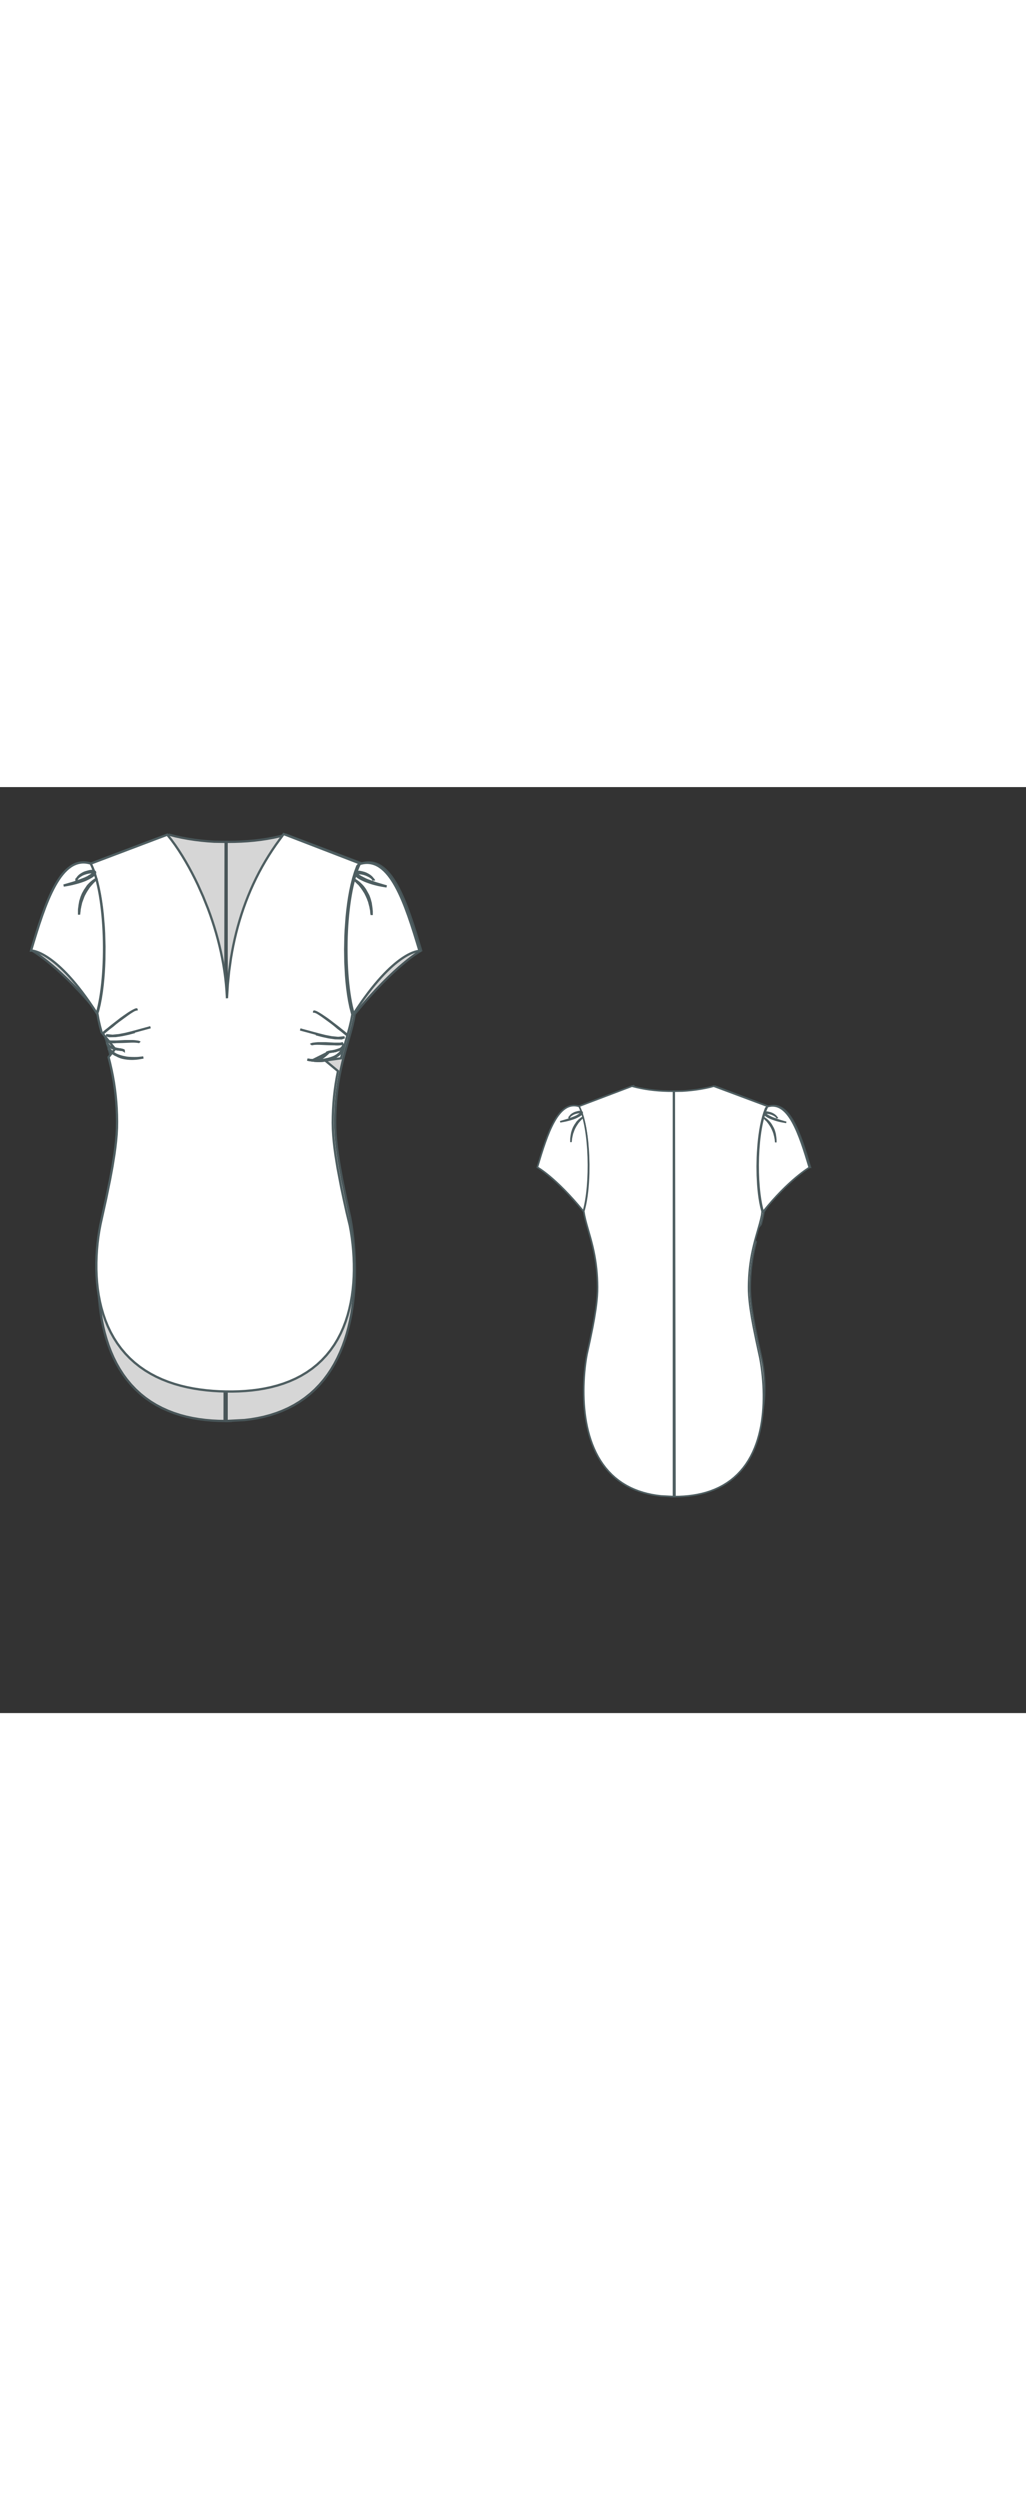 
<svg id="both" data-fill-color="#ffffff" viewBox="14.721 22.221 157.807 142.363" preserveAspectRatio="xMidYMid meet" xmlns="http://www.w3.org/2000/svg" xmlns:xlink="http://www.w3.org/1999/xlink" style="height: 384.38px;"><rect x="14.721" y="22.221" width="157.807" height="142.363" fill="#333333" stroke="none"/><!----><g class="front-view"><g opacity=".8" transform="matrix(-1,0,0,1,99,0)" class="back"><path fill="#ffffff" d="M30.038 55.65 M29.797 56.66 L29.69 56.97 L29.862 57.956 L30.083 58.924 L30.341 59.898 L31.162 62.778 L31.421 63.745 L31.663 64.715 L31.882 65.688 L32.078 66.664 L32.252 67.668 L32.394 68.647 L32.511 69.628 L32.604 70.635 L32.671 71.639 L32.712 72.618 L32.73 73.644 L32.716 74.636 L32.661 75.635 L32.575 76.627 L32.465 77.609 L32.329 78.624 L32.014 80.599 L31.654 82.553 L31.054 85.486 L30.409 88.427 L30.231 89.422 L30.089 90.411 L29.971 91.393 L29.873 92.387 L29.796 93.385 L29.738 94.396 L29.703 95.389 L29.689 96.412 L29.696 97.346 L29.727 98.375 L29.779 99.348 L29.86 100.366 L29.963 101.343 L30.104 102.386 L30.262 103.344 L30.456 104.325 L30.69 105.33 L30.941 106.257 L31.254 107.26 L31.568 108.139 L31.955 109.091 L32.383 110.016 L32.855 110.914 L33.346 111.741 L33.881 112.542 L34.492 113.353 L35.155 114.128 L35.872 114.866 L36.575 115.504 L37.398 116.159 L38.202 116.717 L39.051 117.232 L39.945 117.701 L40.878 118.12 L41.767 118.46 L42.759 118.78 L43.698 119.03 L44.656 119.236 L45.629 119.402 L46.664 119.532 L49.43 119.677 L49.43 117.15 L49.43 110.46 L49.43 103.78 L49.43 97.1 L49.43 90.42 L49.43 83.73 L49.43 77.05 L49.43 70.37 L49.43 60.35 L49.43 50.32 L49.43 43.64 L49.43 36.96 L49.43 30.647 L49.43 30.647 L49.187 30.643 L48.192 30.633 L47.183 30.597 L46.195 30.536 L45.194 30.447 L44.194 30.329 L43.211 30.183 L42.229 30.003 L41.244 29.784 L40.28 29.54 L40.28 29.54 L40.28 29.54 L28.65 33.95 L28.68 33.98 L28.68 33.98 L29.075 34.89 L29.402 35.842 L29.675 36.81 L29.903 37.782 L30.094 38.751 L30.262 39.766 L30.396 40.73 L30.512 41.741 L30.676 43.713 L30.73 44.717 L30.785 46.733 L30.768 48.703 L30.731 49.73 L30.675 50.739 L30.601 51.697 L30.501 52.705 L30.374 53.714 L30.224 54.676 L30.038 55.65 L29.797 56.66 Z" data-source-ids=",,neckline-back-shoulder-right,neckline-back-neck-right,neckline-back-neck-left,neckline-back-shoulder-left," style="stroke-width: 0.35px; stroke: rgb(78, 94, 97);"></path><path fill="#ffffff" d="M49.43 117.15 M49.43 119.677 L49.43 119.677 L48.621 119.664 L49.645 119.68 L50.67 119.662 L51.675 119.61 L52.668 119.523 L53.652 119.397 L54.626 119.232 L55.586 119.025 L56.529 118.775 L57.527 118.453 L58.422 118.11 L59.359 117.686 L60.257 117.212 L61.109 116.691 L61.912 116.125 L62.665 115.519 L63.43 114.814 L64.138 114.067 L64.761 113.319 L65.333 112.54 L65.881 111.693 L66.379 110.816 L66.83 109.911 L67.236 108.98 L67.599 108.021 L67.89 107.137 L68.177 106.128 L68.403 105.197 L68.61 104.188 L68.776 103.204 L68.907 102.242 L69.018 101.197 L69.094 100.216 L69.145 99.195 L69.169 98.219 L69.171 97.269 L69.15 96.247 L69.105 95.219 L69.039 94.22 L68.955 93.248 L68.85 92.266 L68.724 91.289 L68.568 90.251 L68.395 89.267 L67.552 85.358 L66.955 82.423 L66.597 80.467 L66.285 78.49 L66.153 77.493 L66.043 76.492 L65.96 75.501 L65.91 74.503 L65.901 73.512 L65.922 72.505 L65.966 71.503 L66.037 70.498 L66.131 69.516 L66.254 68.509 L66.401 67.53 L66.573 66.553 L66.772 65.577 L67 64.579 L67.238 63.632 L67.505 62.645 L68.319 59.787 L68.573 58.819 L68.794 57.827 L68.88 57.07 L68.88 57.07 L68.627 56.091 L68.427 55.117 L68.267 54.155 L68.132 53.146 L68.024 52.136 L67.943 51.155 L67.84 49.163 L67.811 47.161 L67.852 45.155 L67.898 44.153 L68.043 42.183 L68.147 41.174 L68.274 40.161 L68.418 39.196 L68.59 38.227 L68.803 37.212 L69.046 36.243 L69.33 35.302 L69.673 34.377 L70.05 33.95 L58.25 29.54 L58.25 29.54 L58.25 29.54 L57.284 29.792 L56.306 30.003 L55.322 30.183 L54.334 30.333 L53.341 30.454 L52.346 30.549 L51.348 30.618 L49.43 30.647 L49.43 30.647 L49.43 36.96 L49.43 43.64 L49.43 50.32 L49.43 60.35 L49.43 70.37 L49.43 77.05 L49.43 83.73 L49.43 90.42 L49.43 97.1 L49.43 103.78 L49.43 110.46 L49.43 117.15 L49.43 119.677 Z" data-source-ids=",,neckline-back-shoulder-right,neckline-back-neck-right,neckline-back-neck-left,neckline-back-shoulder-left," style="stroke-width: 0.35px; stroke: rgb(78, 94, 97);"></path><path fill="none" d="M49.733 119.679 L49.578 30.65 " style="stroke-width: 0.35px; stroke: rgb(78, 94, 97);"></path><path fill="#ffffff" d="M29.62 57C31.32 51.12 31.09 38.9 28.68 33.98 24.07 32.55 21.7 39.96 19.5 47.35 19.5 47.35 23.47 49.49 29.62 57Z" id="Bodice_2_" style="stroke-width: 0.35px; stroke: rgb(78, 94, 97);"></path><path fill="#ffffff" d="M79.24 47.41C77.03 40.03 74.66 32.61 70.05 34.05 67.64 38.96 67.41 51.19 69.11 57.07 74.69 50.09 79.24 47.41 79.24 47.41Z" id="Bodice_1_" style="stroke-width: 0.35px; stroke: rgb(78, 94, 97);"></path><path fill="#ffffff" d="M26.48 36.52C26.48 36.52 26.48 36.49 26.51 36.42 26.55 36.36 26.58 36.29 26.65 36.19 26.78 35.99 27.01 35.75 27.38 35.55 27.55 35.45 27.75 35.35 27.98 35.29 28.22 35.22 28.45 35.15 28.72 35.12 28.85 35.12 28.98 35.09 29.15 35.15 29.22 35.19 29.35 35.22 29.35 35.35 29.35 35.49 29.32 35.55 29.25 35.62 29.05 35.85 28.82 35.99 28.58 36.12 28.35 36.26 28.12 36.36 27.85 36.49 27.61 36.59 27.35 36.69 27.11 36.76 26.65 36.92 26.18 37.02 25.81 37.12 25.04 37.29 24.51 37.36 24.51 37.36 24.51 37.36 25.01 37.22 25.78 36.99 26.14 36.89 26.58 36.72 27.05 36.56 27.28 36.46 27.51 36.39 27.75 36.29 27.98 36.19 28.22 36.09 28.45 35.92 28.68 35.79 28.92 35.65 29.05 35.49 29.08 35.45 29.08 35.42 29.08 35.39 29.08 35.39 29.08 35.35 29.02 35.35 28.92 35.32 28.82 35.32 28.68 35.32 28.22 35.35 27.78 35.49 27.41 35.65 27.08 35.82 26.81 36.02 26.65 36.19 26.58 36.29 26.51 36.36 26.48 36.39 26.51 36.49 26.48 36.52 26.48 36.52Z" style="stroke-width: 0.35px; stroke: rgb(78, 94, 97);"></path><path fill="#ffffff" d="M72.25 36.59C72.25 36.59 72.25 36.56 72.22 36.52 72.19 36.46 72.12 36.39 72.05 36.32 71.92 36.16 71.65 35.95 71.28 35.79 70.95 35.62 70.48 35.49 70.01 35.45 69.91 35.45 69.78 35.45 69.68 35.49 69.61 35.49 69.61 35.52 69.61 35.52 69.61 35.52 69.61 35.55 69.65 35.62 69.78 35.79 70.01 35.92 70.25 36.06 70.48 36.19 70.72 36.29 70.95 36.42 71.18 36.52 71.42 36.62 71.65 36.69 72.12 36.86 72.55 37.02 72.92 37.12 73.69 37.36 74.19 37.49 74.19 37.49 74.19 37.49 73.66 37.42 72.89 37.26 72.49 37.16 72.05 37.06 71.58 36.89 71.35 36.82 71.12 36.72 70.85 36.62 70.62 36.52 70.35 36.39 70.11 36.26 69.88 36.12 69.65 35.99 69.45 35.75 69.41 35.69 69.35 35.62 69.35 35.49 69.38 35.35 69.48 35.29 69.55 35.29 69.71 35.25 69.85 35.25 69.98 35.25 70.25 35.29 70.48 35.35 70.72 35.42 70.95 35.49 71.15 35.59 71.32 35.69 71.68 35.89 71.92 36.12 72.05 36.32 72.12 36.42 72.15 36.49 72.19 36.56 72.25 36.56 72.25 36.59 72.25 36.59Z" style="stroke-width: 0.35px; stroke: rgb(78, 94, 97);"></path><path fill="#ffffff" d="M26.88 41.84C26.88 41.84 26.88 41.73 26.88 41.57 26.88 41.47 26.88 41.37 26.88 41.23 26.88 41.1 26.88 40.97 26.91 40.8 26.95 40.63 26.95 40.47 26.98 40.3 27.01 40.13 27.05 39.93 27.08 39.76 27.15 39.56 27.18 39.4 27.25 39.2 27.31 39 27.41 38.83 27.48 38.63 27.58 38.46 27.68 38.26 27.78 38.09 27.88 37.93 28.02 37.76 28.12 37.59 28.22 37.42 28.35 37.29 28.48 37.16 28.62 37.02 28.72 36.92 28.85 36.82 29.08 36.62 29.29 36.49 29.45 36.39 29.62 36.29 29.69 36.26 29.69 36.26 29.69 36.26 29.35 36.49 28.95 36.92 28.85 37.02 28.75 37.16 28.62 37.29 28.52 37.42 28.38 37.56 28.28 37.73 28.18 37.89 28.08 38.03 27.98 38.19 27.88 38.36 27.78 38.53 27.68 38.73 27.58 38.9 27.51 39.1 27.45 39.26 27.38 39.46 27.31 39.63 27.25 39.8 27.18 39.96 27.15 40.16 27.11 40.33 27.05 40.5 27.05 40.67 27.01 40.8 26.98 40.93 26.95 41.07 26.95 41.2 26.95 41.33 26.91 41.43 26.91 41.53 26.88 41.73 26.88 41.84 26.88 41.84Z" style="stroke-width: 0.35px; stroke: rgb(78, 94, 97);"></path><path fill="#ffffff" d="M71.89 41.9C71.89 41.9 71.89 41.8 71.85 41.63 71.85 41.53 71.82 41.43 71.82 41.3 71.82 41.17 71.78 41.03 71.75 40.9 71.72 40.77 71.72 40.6 71.65 40.43 71.62 40.26 71.55 40.1 71.52 39.9 71.45 39.73 71.38 39.53 71.32 39.36 71.25 39.2 71.15 39 71.08 38.83 70.98 38.66 70.92 38.46 70.78 38.29 70.68 38.13 70.58 37.96 70.48 37.83 70.38 37.66 70.25 37.53 70.15 37.39 70.05 37.26 69.95 37.12 69.81 37.02 69.41 36.59 69.08 36.36 69.08 36.36 69.08 36.36 69.18 36.39 69.31 36.49 69.45 36.59 69.68 36.72 69.91 36.92 70.05 37.02 70.15 37.16 70.28 37.26 70.38 37.39 70.55 37.53 70.65 37.69 70.78 37.86 70.88 37.99 70.98 38.19 71.08 38.36 71.18 38.56 71.28 38.73 71.38 38.9 71.45 39.1 71.52 39.3 71.58 39.5 71.65 39.7 71.68 39.86 71.75 40.06 71.75 40.23 71.78 40.4 71.82 40.57 71.82 40.73 71.85 40.9 71.85 41.07 71.89 41.2 71.89 41.33 71.89 41.47 71.89 41.57 71.89 41.67 71.89 41.8 71.89 41.9 71.89 41.9Z" style="stroke-width: 0.35px; stroke: rgb(78, 94, 97);"></path></g><g class="front"><path fill="#ffffff" d="M30.038 55.65 M29.797 56.66 M29.797 56.66 L29.69 56.97 L29.862 57.956 L30.083 58.924 L30.341 59.898 L32.43 62.48 L32.43 62.48 C32.86 62.58,33.19 62.58,33.43 62.62 C33.66 62.65,33.76 62.72,33.76 62.72 C33.76 62.68,33.29 62.55,33.13 62.55 C32.86 62.52,32.53 62.45,32.46 62.42 C32.46 62.42,32.36 62.38,32.23 62.35 C32.09 62.32,31.92 62.25,31.76 62.18 C31.59 62.12,31.46 61.98,31.36 61.85 C31.32 61.82,31.32 61.78,31.29 61.75 C31.29 61.72,31.26 61.68,31.26 61.65 C31.22 61.58,31.22 61.58,31.22 61.58 L31.19 61.61 C31.19 61.61,31.19 61.65,31.22 61.68 C31.22 61.72,31.26 61.75,31.26 61.78 C31.29 61.82,31.29 61.85,31.32 61.88 C31.42 62.02,31.59 62.15,31.76 62.22 C31.92 62.32,32.09 62.35,32.23 62.38 C32.33 62.48,32.43 62.48,32.43 62.48 L32.43 62.48 L31.421 63.745 L31.663 64.715 L31.882 65.688 L32.078 66.664 L32.252 67.668 L32.394 68.647 L32.511 69.628 L32.604 70.635 L32.671 71.639 L32.712 72.618 L32.73 73.644 L32.716 74.635 L32.661 75.634 L32.575 76.625 L32.462 77.625 L32.328 78.621 L32.013 80.596 L31.652 82.55 L31.051 85.484 L30.182 89.421 L29.996 90.407 L29.844 91.394 L29.727 92.353 L29.634 93.354 L29.573 94.339 L29.542 95.345 L29.543 96.373 L29.58 97.391 L29.647 98.334 L29.755 99.342 L29.896 100.299 L30.099 101.353 L30.318 102.27 L30.602 103.248 L30.928 104.19 L31.298 105.099 L31.738 106.023 L32.231 106.913 L32.747 107.723 L33.348 108.544 L34.007 109.327 L34.686 110.032 L35.42 110.699 L36.208 111.326 L37.05 111.909 L37.892 112.418 L38.777 112.884 L39.647 113.281 L40.601 113.658 L41.58 113.987 L42.524 114.256 L43.482 114.485 L44.449 114.677 L45.425 114.832 L46.476 114.962 L47.452 115.05 L48.415 115.109 L49.45 115.142 L50.448 115.148 L51.433 115.124 L52.412 115.07 L53.473 114.975 L54.46 114.849 L55.441 114.683 L56.413 114.476 L57.37 114.226 L58.306 113.93 L59.266 113.569 L60.19 113.159 L61.024 112.726 L61.906 112.195 L62.734 111.617 L63.505 110.994 L64.219 110.331 L64.945 109.551 L65.543 108.81 L66.145 107.951 L66.636 107.142 L67.123 106.21 L67.514 105.336 L67.879 104.383 L68.183 103.444 L68.445 102.472 L68.658 101.51 L68.834 100.509 L68.963 99.556 L69.064 98.509 L69.124 97.532 L69.151 96.56 L69.147 95.537 L69.113 94.535 L69.048 93.509 L68.956 92.52 L68.836 91.527 L68.684 90.519 L68.517 89.612 L68.042 87.639 L67.608 85.675 L67.195 83.717 L66.635 80.768 L66.318 78.796 L66.183 77.802 L66.07 76.82 L65.979 75.805 L65.921 74.826 L65.899 73.814 L65.913 72.811 L65.949 71.832 L66.011 70.831 L66.098 69.826 L66.213 68.819 L66.352 67.839 L66.516 66.862 L66.706 65.885 L64.73 64.25 L64.73 64.25 C63.9 64.39,63.2 64.32,62.73 64.25 C62.26 64.19,62 64.12,62 64.12 C62 64.12,62.26 64.15,62.56 64.19 C62.86 64.22,63.2 64.22,63.37 64.22 C63.93 64.22,64.57 64.19,64.73 64.12 C64.73 64.12,65.44 64.02,66.1 63.72 C66.27 63.65,66.41 63.55,66.57 63.45 C66.71 63.35,66.84 63.22,66.94 63.15 C67.04 63.05,67.11 62.95,67.17 62.88 C67.24 62.82,67.27 62.78,67.27 62.78 L67.31 62.85 C67.31 62.85,67.27 62.88,67.21 62.95 C67.14 63.02,67.07 63.12,66.97 63.22 C66.87 63.32,66.74 63.45,66.61 63.52 C66.47 63.62,66.31 63.72,66.14 63.79 C65.44 64.19,64.73 64.25,64.73 64.25 L64.73 64.25 L67.164 63.917 L67.416 62.969 L68.242 60.064 L68.5 59.109 L68.73 58.141 L68.915 57.14 L68.88 57.07 L68.88 57.07 L68.627 56.091 L68.427 55.117 L68.267 54.155 L68.132 53.146 L68.024 52.136 L67.943 51.155 L67.84 49.163 L67.811 47.161 L67.852 45.155 L67.898 44.153 L68.043 42.183 L68.147 41.174 L68.274 40.161 L68.418 39.196 L68.59 38.227 L68.803 37.212 L69.046 36.243 L69.33 35.302 L69.673 34.377 L70.05 33.95 L58.35 29.44 L58.35 29.44 L58.35 29.44 L57.169 31.07 L56.6 31.906 L56.063 32.738 L55.552 33.574 L55.055 34.435 L54.561 35.346 L54.123 36.205 L53.677 37.137 L53.286 38.008 L52.891 38.949 L52.525 39.885 L52.176 40.847 L51.865 41.771 L51.569 42.724 L51.287 43.71 L51.039 44.657 L50.814 45.602 L50.595 46.616 L50.413 47.56 L50.239 48.57 L49.964 50.53 L49.762 52.539 L49.638 54.518 L49.622 54.519 L49.562 53.489 L49.48 52.518 L49.371 51.521 L49.236 50.522 L49.077 49.523 L48.904 48.578 L48.698 47.584 L48.469 46.59 L48.226 45.631 L47.962 44.676 L47.665 43.685 L47.372 42.773 L47.045 41.824 L46.697 40.877 L45.952 39.022 L45.136 37.202 L44.693 36.29 L44.241 35.407 L43.776 34.544 L43.281 33.673 L42.758 32.8 L42.205 31.933 L41.65 31.116 L41.079 30.334 L40.44 29.54 L40.44 29.54 L40.44 29.54 L28.78 33.95 L28.68 33.98 L28.68 33.98 L29.075 34.89 L29.402 35.842 L29.675 36.81 L29.903 37.782 L30.094 38.751 L30.262 39.766 L30.396 40.73 L30.512 41.741 L30.676 43.713 L30.73 44.717 L30.785 46.733 L30.768 48.703 L30.731 49.73 L30.675 50.739 L30.601 51.697 L30.501 52.705 L30.374 53.714 L30.224 54.676 L30.038 55.65 L29.797 56.66 Z" data-source-ids=",,neckline-shoulder-right,neckline-neck-right,neckline-neck-left,neckline-shoulder-left," style="stroke-width: 0.35px; stroke: rgb(78, 94, 97);"></path><path fill="#ffffff" d="M66.14 63.79 M64.73 64.25 M64.73 64.25 L64.73 64.25 C63.9 64.39,63.2 64.32,62.73 64.25 L65.34 62.95 C65.1 62.98,65 63.05,65 63.05 C65 63.02,65.47 62.88,65.64 62.88 C65.9 62.85,66.24 62.78,66.31 62.75 C66.31 62.75,66.41 62.72,66.54 62.68 C66.67 62.65,66.84 62.58,67.01 62.52 C67.17 62.45,67.31 62.32,67.41 62.18 C67.44 62.15,67.44 62.12,67.47 62.08 C67.47 62.05,67.51 62.02,67.51 61.98 C67.54 61.92,67.54 61.92,67.54 61.92 L67.57 61.95 C67.57 61.95,67.57 61.98,67.54 62.02 C67.54 62.05,67.51 62.08,67.51 62.12 C67.47 62.15,67.47 62.18,67.44 62.22 C67.34 62.35,67.17 62.48,67.01 62.55 C66.84 62.65,66.67 62.68,66.54 62.72 C66.44 62.82,65.57 62.92,65.34 62.95 C63.9 64.39,63.2 64.32,62.73 64.25 C62.26 64.19,62 64.12,62 64.12 C62 64.12,62.26 64.15,62.56 64.19 C62.86 64.22,63.2 64.22,63.37 64.22 C63.93 64.22,64.57 64.19,64.73 64.12 C64.73 64.12,65.44 64.02,66.1 63.72 C66.27 63.65,66.41 63.55,66.57 63.45 C66.71 63.35,66.84 63.22,66.94 63.15 C67.04 63.05,67.11 62.95,67.17 62.88 C67.24 62.82,67.27 62.78,67.27 62.78 L67.31 62.85 C67.31 62.85,67.27 62.88,67.21 62.95 C67.14 63.02,67.07 63.12,66.97 63.22 C66.87 63.32,66.74 63.45,66.61 63.52 C66.47 63.62,66.31 63.72,66.14 63.79 C65.44 64.19,64.73 64.25,64.73 64.25 Z" data-source-ids=",,neckline-shoulder-right,neckline-neck-right,neckline-neck-left,neckline-shoulder-left," style="stroke-width: 0.35px; stroke: rgb(78, 94, 97);"></path><path fill="none" d="M32.23 62.38 M32.43 62.48 M32.43 62.48 C32.86 62.58,33.19 62.58,33.43 62.62 C33.66 62.65,33.76 62.72,33.76 62.72 C33.76 62.68,33.29 62.55,33.13 62.55 C32.86 62.52,32.53 62.45,32.46 62.42 C32.46 62.42,32.36 62.38,32.23 62.35 C32.09 62.32,31.92 62.25,31.76 62.18 C31.59 62.12,31.46 61.98,31.36 61.85 C31.32 61.82,31.32 61.78,31.29 61.75 C31.29 61.72,31.26 61.68,31.26 61.65 C31.22 61.58,31.22 61.58,31.22 61.58 L31.19 61.61 C31.19 61.61,31.19 61.65,31.22 61.68 C31.22 61.72,31.26 61.75,31.26 61.78 C31.29 61.82,31.29 61.85,31.32 61.88 C31.42 62.02,31.59 62.15,31.76 62.22 C31.92 62.32,32.09 62.35,32.23 62.38 C32.33 62.48,32.43 62.48,32.43 62.48 Z" data-source-ids=",,neckline-shoulder-right,neckline-neck-right,neckline-neck-left,neckline-shoulder-left," style="stroke-width: 0.35px; stroke: rgb(78, 94, 97);"></path><path fill="none" d="M66.54 62.72 M65.34 62.95 M65.34 62.95 C65.1 62.98,65 63.05,65 63.05 C65 63.02,65.47 62.88,65.64 62.88 C65.9 62.85,66.24 62.78,66.31 62.75 C66.31 62.75,66.41 62.72,66.54 62.68 C66.67 62.65,66.84 62.58,67.01 62.52 C67.17 62.45,67.31 62.32,67.41 62.18 C67.44 62.15,67.44 62.12,67.47 62.08 C67.47 62.05,67.51 62.02,67.51 61.98 C67.54 61.92,67.54 61.92,67.54 61.92 L67.57 61.95 C67.57 61.95,67.57 61.98,67.54 62.02 C67.54 62.05,67.51 62.08,67.51 62.12 C67.47 62.15,67.47 62.18,67.44 62.22 C67.34 62.35,67.17 62.48,67.01 62.55 C66.84 62.65,66.67 62.68,66.54 62.72 C66.44 62.82,65.57 62.92,65.34 62.95 Z" data-source-ids=",,neckline-shoulder-right,neckline-neck-right,neckline-neck-left,neckline-shoulder-left," style="stroke-width: 0.35px; stroke: rgb(78, 94, 97);"></path><path fill="#ffffff" d="M65.44 58.24C64.67 57.67 64.07 57.24 63.67 57 63.47 56.87 63.3 56.8 63.2 56.77 63.1 56.74 63.03 56.74 63.03 56.74 63.03 56.7 63.26 56.77 63.5 56.9 63.77 57.04 64.07 57.24 64.23 57.34 64.73 57.67 65.3 58.07 65.47 58.21 65.47 58.21 66.1 58.71 66.77 59.21 67.11 59.48 67.41 59.74 67.64 59.91 67.88 60.11 68.04 60.25 68.04 60.25L68.04 60.31C68.04 60.31 67.88 60.18 67.64 59.98 67.41 59.78 67.07 59.51 66.74 59.28 66.1 58.71 65.44 58.24 65.44 58.24Z" style="stroke-width: 0.35px; stroke: rgb(78, 94, 97);"></path><path fill="#ffffff" d="M33.33 57.91C34.1 57.34 34.7 56.9 35.1 56.67 35.3 56.54 35.47 56.47 35.57 56.44 35.67 56.4 35.73 56.4 35.73 56.4 35.73 56.37 35.5 56.44 35.27 56.57 35 56.7 34.7 56.9 34.53 57 34.03 57.34 33.46 57.74 33.29 57.87 33.29 57.87 32.66 58.37 31.99 58.88 31.66 59.14 31.36 59.41 31.12 59.58 30.89 59.78 30.72 59.91 30.72 59.91L30.72 59.98C30.72 59.98 30.89 59.84 31.12 59.64 31.36 59.44 31.69 59.18 32.02 58.94 32.66 58.37 33.33 57.91 33.33 57.91Z" style="stroke-width: 0.35px; stroke: rgb(78, 94, 97);"></path><path fill="none" d="M60.89 59.48 L60.89 59.48 L63.786 60.262 L64.757 60.503 L65.737 60.691 L66.733 60.787 L67.719 60.691 L67.254 60.851 L66.254 60.829 L65.266 60.684 L64.288 60.473 L63.321 60.218 " style="stroke-width: 0.35px; stroke: rgb(78, 94, 97);"></path><path fill="none" d="M37.87 59.14 L37.87 59.14 L34.976 59.931 L34.005 60.171 L33.025 60.361 L32.029 60.457 L31.042 60.36 L31.513 60.512 L32.513 60.491 L33.5 60.345 L34.479 60.136 L35.446 59.878 " style="stroke-width: 0.35px; stroke: rgb(78, 94, 97);"></path><path fill="#ffffff" d="M34.03 63.92C34.86 64.05 35.57 63.99 36.03 63.92 36.5 63.85 36.77 63.79 36.77 63.79 36.77 63.79 36.5 63.82 36.2 63.85 35.9 63.89 35.57 63.89 35.4 63.89 34.83 63.89 34.2 63.85 34.03 63.79 34.03 63.79 33.33 63.69 32.66 63.39 32.49 63.32 32.36 63.22 32.19 63.12 32.06 63.02 31.92 62.88 31.82 62.82 31.72 62.72 31.66 62.62 31.59 62.55 31.52 62.48 31.49 62.45 31.49 62.45L31.46 62.52C31.46 62.52 31.49 62.55 31.56 62.62 31.62 62.68 31.69 62.78 31.79 62.88 31.89 62.98 32.02 63.12 32.16 63.19 32.29 63.29 32.46 63.39 32.63 63.45 33.29 63.85 34.03 63.92 34.03 63.92Z" style="stroke-width: 0.35px; stroke: rgb(78, 94, 97);"></path><path fill="none" d="M64.87 61.72C64.13 61.68 63.53 61.65 63.13 61.68 63.03 61.68 62.93 61.72 62.86 61.72 62.8 61.72 62.73 61.75 62.66 61.75 62.56 61.78 62.53 61.82 62.53 61.82 62.53 61.82 62.56 61.78 62.66 61.75 62.73 61.72 62.86 61.68 62.96 61.68 63.2 61.65 63.5 61.61 63.63 61.61 64.1 61.61 64.67 61.61 64.84 61.61 64.84 61.61 65.47 61.65 66.1 61.68 66.41 61.68 66.74 61.68 66.97 61.68 67.11 61.68 67.17 61.65 67.24 61.65 67.31 61.61 67.34 61.61 67.34 61.61L67.37 61.68C67.37 61.68 67.34 61.72 67.27 61.72 67.21 61.72 67.11 61.75 67.01 61.75 66.77 61.78 66.44 61.78 66.14 61.75 65.5 61.75 64.87 61.72 64.87 61.72Z" style="stroke-width: 0.35px; stroke: rgb(78, 94, 97);"></path><path fill="none" d="M33.9 61.38C34.63 61.35 35.23 61.31 35.63 61.35 35.73 61.35 35.83 61.38 35.9 61.38 35.97 61.38 36.03 61.41 36.1 61.41 36.2 61.45 36.23 61.48 36.23 61.48 36.23 61.48 36.2 61.45 36.1 61.41 36.03 61.38 35.9 61.35 35.8 61.35 35.57 61.31 35.27 61.28 35.13 61.28 34.66 61.28 34.1 61.28 33.93 61.28 33.93 61.28 33.29 61.31 32.66 61.35 32.36 61.35 32.02 61.35 31.79 61.35 31.66 61.35 31.59 61.31 31.52 61.31 31.46 61.28 31.42 61.28 31.42 61.28L31.39 61.35C31.39 61.35 31.42 61.38 31.49 61.38 31.56 61.38 31.66 61.41 31.76 61.41 31.99 61.45 32.33 61.45 32.63 61.41 33.26 61.41 33.9 61.38 33.9 61.38Z" style="stroke-width: 0.35px; stroke: rgb(78, 94, 97);"></path><path fill="#ffffff" d="M29.62 57C31.32 51.12 31.09 38.9 28.68 33.98 24.07 32.55 21.7 39.96 19.5 47.35 19.5 47.35 23.34 47.21 29.62 57Z" id="Bodice_2_" style="stroke-width: 0.35px; stroke: rgb(78, 94, 97);"></path><path fill="#ffffff" d="M79.24 47.41C77.03 40.03 74.66 32.61 70.05 34.05 67.64 38.96 67.41 51.19 69.11 57.07 75.43 47.28 79.24 47.41 79.24 47.41Z" id="Bodice_1_" style="stroke-width: 0.35px; stroke: rgb(78, 94, 97);"></path><path fill="#ffffff" d="M26.48 36.52C26.48 36.52 26.48 36.49 26.51 36.42 26.55 36.36 26.58 36.29 26.65 36.19 26.78 35.99 27.01 35.75 27.38 35.55 27.55 35.45 27.75 35.35 27.98 35.29 28.22 35.22 28.45 35.15 28.72 35.12 28.85 35.12 28.98 35.09 29.15 35.15 29.22 35.19 29.35 35.22 29.35 35.35 29.35 35.49 29.32 35.55 29.25 35.62 29.05 35.85 28.82 35.99 28.58 36.12 28.35 36.26 28.12 36.36 27.85 36.49 27.61 36.59 27.35 36.69 27.11 36.76 26.65 36.92 26.18 37.02 25.81 37.12 25.04 37.29 24.51 37.36 24.51 37.36 24.51 37.36 25.01 37.22 25.78 36.99 26.14 36.89 26.58 36.72 27.05 36.56 27.28 36.46 27.51 36.39 27.75 36.29 27.98 36.19 28.22 36.09 28.45 35.92 28.68 35.79 28.92 35.65 29.05 35.49 29.08 35.45 29.08 35.42 29.08 35.39 29.08 35.39 29.08 35.35 29.02 35.35 28.92 35.32 28.82 35.32 28.68 35.32 28.22 35.35 27.78 35.49 27.41 35.65 27.08 35.82 26.81 36.02 26.65 36.19 26.58 36.29 26.51 36.36 26.48 36.39 26.51 36.49 26.48 36.52 26.48 36.52Z" style="stroke-width: 0.35px; stroke: rgb(78, 94, 97);"></path><path fill="#ffffff" d="M72.25 36.59C72.25 36.59 72.25 36.56 72.22 36.52 72.19 36.46 72.12 36.39 72.05 36.32 71.92 36.16 71.65 35.95 71.28 35.79 70.95 35.62 70.48 35.49 70.01 35.45 69.91 35.45 69.78 35.45 69.68 35.49 69.61 35.49 69.61 35.52 69.61 35.52 69.61 35.52 69.61 35.55 69.65 35.62 69.78 35.79 70.01 35.92 70.25 36.06 70.48 36.19 70.72 36.29 70.95 36.42 71.18 36.52 71.42 36.62 71.65 36.69 72.12 36.86 72.55 37.02 72.92 37.12 73.69 37.36 74.19 37.49 74.19 37.49 74.19 37.49 73.66 37.42 72.89 37.26 72.49 37.16 72.05 37.06 71.58 36.89 71.35 36.82 71.12 36.72 70.85 36.62 70.62 36.52 70.35 36.39 70.11 36.26 69.88 36.12 69.65 35.99 69.45 35.75 69.41 35.69 69.35 35.62 69.35 35.49 69.38 35.35 69.48 35.29 69.55 35.29 69.71 35.25 69.85 35.25 69.98 35.25 70.25 35.29 70.48 35.35 70.72 35.42 70.95 35.49 71.15 35.59 71.32 35.69 71.68 35.89 71.92 36.12 72.05 36.32 72.12 36.42 72.15 36.49 72.19 36.56 72.25 36.56 72.25 36.59 72.25 36.59Z" style="stroke-width: 0.35px; stroke: rgb(78, 94, 97);"></path><path fill="#ffffff" d="M26.88 41.84C26.88 41.84 26.88 41.73 26.88 41.57 26.88 41.47 26.88 41.37 26.88 41.23 26.88 41.1 26.88 40.97 26.91 40.8 26.95 40.63 26.95 40.47 26.98 40.3 27.01 40.13 27.05 39.93 27.08 39.76 27.15 39.56 27.18 39.4 27.25 39.2 27.31 39 27.41 38.83 27.48 38.63 27.58 38.46 27.68 38.26 27.78 38.09 27.88 37.93 28.02 37.76 28.12 37.59 28.22 37.42 28.35 37.29 28.48 37.16 28.62 37.02 28.72 36.92 28.85 36.82 29.08 36.62 29.29 36.49 29.45 36.39 29.62 36.29 29.69 36.26 29.69 36.26 29.69 36.26 29.35 36.49 28.95 36.92 28.85 37.02 28.75 37.16 28.62 37.29 28.52 37.42 28.38 37.56 28.28 37.73 28.18 37.89 28.08 38.03 27.98 38.19 27.88 38.36 27.78 38.53 27.68 38.73 27.58 38.9 27.51 39.1 27.45 39.26 27.38 39.46 27.31 39.63 27.25 39.8 27.18 39.96 27.15 40.16 27.11 40.33 27.05 40.5 27.05 40.67 27.01 40.8 26.98 40.93 26.95 41.07 26.95 41.2 26.95 41.33 26.91 41.43 26.91 41.53 26.88 41.73 26.88 41.84 26.88 41.84Z" style="stroke-width: 0.35px; stroke: rgb(78, 94, 97);"></path><path fill="#ffffff" d="M71.89 41.9C71.89 41.9 71.89 41.8 71.85 41.63 71.85 41.53 71.82 41.43 71.82 41.3 71.82 41.17 71.78 41.03 71.75 40.9 71.72 40.77 71.72 40.6 71.65 40.43 71.62 40.26 71.55 40.1 71.52 39.9 71.45 39.73 71.38 39.53 71.32 39.36 71.25 39.2 71.15 39 71.08 38.83 70.98 38.66 70.92 38.46 70.78 38.29 70.68 38.13 70.58 37.96 70.48 37.83 70.38 37.66 70.25 37.53 70.15 37.39 70.05 37.26 69.95 37.12 69.81 37.02 69.41 36.59 69.08 36.36 69.08 36.36 69.08 36.36 69.18 36.39 69.31 36.49 69.45 36.59 69.68 36.72 69.91 36.92 70.05 37.02 70.15 37.16 70.28 37.26 70.38 37.39 70.55 37.53 70.65 37.69 70.78 37.86 70.88 37.99 70.98 38.19 71.08 38.36 71.18 38.56 71.28 38.73 71.38 38.9 71.45 39.1 71.52 39.3 71.58 39.5 71.65 39.7 71.68 39.86 71.75 40.06 71.75 40.23 71.78 40.4 71.82 40.57 71.82 40.73 71.85 40.9 71.85 41.07 71.89 41.2 71.89 41.33 71.89 41.47 71.89 41.57 71.89 41.67 71.89 41.8 71.89 41.9 71.89 41.9Z" style="stroke-width: 0.35px; stroke: rgb(78, 94, 97);"></path></g></g><g transform="scale(0.7) translate(119.603 67.894)" class="back-view"><g opacity=".8" transform="matrix(-1,0,0,1,99,0)" class="front"><path fill="#ffffff" d="M30.038 55.65 M29.797 56.66 M29.797 56.66 L29.69 56.97 L29.862 57.956 L30.083 58.924 L30.341 59.898 L32.43 62.48 L32.43 62.48 C32.86 62.58,33.19 62.58,33.43 62.62 C33.66 62.65,33.76 62.72,33.76 62.72 C33.76 62.68,33.29 62.55,33.13 62.55 C32.86 62.52,32.53 62.45,32.46 62.42 C32.46 62.42,32.36 62.38,32.23 62.35 C32.09 62.32,31.92 62.25,31.76 62.18 C31.59 62.12,31.46 61.98,31.36 61.85 C31.32 61.82,31.32 61.78,31.29 61.75 C31.29 61.72,31.26 61.68,31.26 61.65 C31.22 61.58,31.22 61.58,31.22 61.58 L31.19 61.61 C31.19 61.61,31.19 61.65,31.22 61.68 C31.22 61.72,31.26 61.75,31.26 61.78 C31.29 61.82,31.29 61.85,31.32 61.88 C31.42 62.02,31.59 62.15,31.76 62.22 C31.92 62.32,32.09 62.35,32.23 62.38 C32.33 62.48,32.43 62.48,32.43 62.48 L32.43 62.48 L31.421 63.745 L31.663 64.715 L31.882 65.688 L32.078 66.664 L32.252 67.668 L32.394 68.647 L32.511 69.628 L32.604 70.635 L32.671 71.639 L32.712 72.618 L32.73 73.644 L32.716 74.635 L32.661 75.634 L32.575 76.625 L32.462 77.625 L32.328 78.621 L32.013 80.596 L31.652 82.55 L31.051 85.484 L30.182 89.421 L29.996 90.407 L29.844 91.394 L29.727 92.353 L29.634 93.354 L29.573 94.339 L29.542 95.345 L29.543 96.373 L29.58 97.391 L29.647 98.334 L29.755 99.342 L29.896 100.299 L30.099 101.353 L30.318 102.27 L30.602 103.248 L30.928 104.19 L31.298 105.099 L31.738 106.023 L32.231 106.913 L32.747 107.723 L33.348 108.544 L34.007 109.327 L34.686 110.032 L35.42 110.699 L36.208 111.326 L37.05 111.909 L37.892 112.418 L38.777 112.884 L39.647 113.281 L40.601 113.658 L41.58 113.987 L42.524 114.256 L43.482 114.485 L44.449 114.677 L45.425 114.832 L46.476 114.962 L47.452 115.05 L48.415 115.109 L49.45 115.142 L50.448 115.148 L51.433 115.124 L52.412 115.07 L53.473 114.975 L54.46 114.849 L55.441 114.683 L56.413 114.476 L57.37 114.226 L58.306 113.93 L59.266 113.569 L60.19 113.159 L61.024 112.726 L61.906 112.195 L62.734 111.617 L63.505 110.994 L64.219 110.331 L64.945 109.551 L65.543 108.81 L66.145 107.951 L66.636 107.142 L67.123 106.21 L67.514 105.336 L67.879 104.383 L68.183 103.444 L68.445 102.472 L68.658 101.51 L68.834 100.509 L68.963 99.556 L69.064 98.509 L69.124 97.532 L69.151 96.56 L69.147 95.537 L69.113 94.535 L69.048 93.509 L68.956 92.52 L68.836 91.527 L68.684 90.519 L68.517 89.612 L68.042 87.639 L67.608 85.675 L67.195 83.717 L66.635 80.768 L66.318 78.796 L66.183 77.802 L66.07 76.82 L65.979 75.805 L65.921 74.826 L65.899 73.814 L65.913 72.811 L65.949 71.832 L66.011 70.831 L66.098 69.826 L66.213 68.819 L66.352 67.839 L66.516 66.862 L66.706 65.885 L64.73 64.25 L64.73 64.25 C63.9 64.39,63.2 64.32,62.73 64.25 C62.26 64.19,62 64.12,62 64.12 C62 64.12,62.26 64.15,62.56 64.19 C62.86 64.22,63.2 64.22,63.37 64.22 C63.93 64.22,64.57 64.19,64.73 64.12 C64.73 64.12,65.44 64.02,66.1 63.72 C66.27 63.65,66.41 63.55,66.57 63.45 C66.71 63.35,66.84 63.22,66.94 63.15 C67.04 63.05,67.11 62.95,67.17 62.88 C67.24 62.82,67.27 62.78,67.27 62.78 L67.31 62.85 C67.31 62.85,67.27 62.88,67.21 62.95 C67.14 63.02,67.07 63.12,66.97 63.22 C66.87 63.32,66.74 63.45,66.61 63.52 C66.47 63.62,66.31 63.72,66.14 63.79 C65.44 64.19,64.73 64.25,64.73 64.25 L64.73 64.25 L67.164 63.917 L67.416 62.969 L68.242 60.064 L68.5 59.109 L68.73 58.141 L68.915 57.14 L68.88 57.07 L68.88 57.07 L68.627 56.091 L68.427 55.117 L68.267 54.155 L68.132 53.146 L68.024 52.136 L67.943 51.155 L67.84 49.163 L67.811 47.161 L67.852 45.155 L67.898 44.153 L68.043 42.183 L68.147 41.174 L68.274 40.161 L68.418 39.196 L68.59 38.227 L68.803 37.212 L69.046 36.243 L69.33 35.302 L69.673 34.377 L70.05 33.95 L58.35 29.44 L58.35 29.44 L58.35 29.44 L57.169 31.07 L56.6 31.906 L56.063 32.738 L55.552 33.574 L55.055 34.435 L54.561 35.346 L54.123 36.205 L53.677 37.137 L53.286 38.008 L52.891 38.949 L52.525 39.885 L52.176 40.847 L51.865 41.771 L51.569 42.724 L51.287 43.71 L51.039 44.657 L50.814 45.602 L50.595 46.616 L50.413 47.56 L50.239 48.57 L49.964 50.53 L49.762 52.539 L49.638 54.518 L49.622 54.519 L49.562 53.489 L49.48 52.518 L49.371 51.521 L49.236 50.522 L49.077 49.523 L48.904 48.578 L48.698 47.584 L48.469 46.59 L48.226 45.631 L47.962 44.676 L47.665 43.685 L47.372 42.773 L47.045 41.824 L46.697 40.877 L45.952 39.022 L45.136 37.202 L44.693 36.29 L44.241 35.407 L43.776 34.544 L43.281 33.673 L42.758 32.8 L42.205 31.933 L41.65 31.116 L41.079 30.334 L40.44 29.54 L40.44 29.54 L40.44 29.54 L28.78 33.95 L28.68 33.98 L28.68 33.98 L29.075 34.89 L29.402 35.842 L29.675 36.81 L29.903 37.782 L30.094 38.751 L30.262 39.766 L30.396 40.73 L30.512 41.741 L30.676 43.713 L30.73 44.717 L30.785 46.733 L30.768 48.703 L30.731 49.73 L30.675 50.739 L30.601 51.697 L30.501 52.705 L30.374 53.714 L30.224 54.676 L30.038 55.65 L29.797 56.66 Z" style="stroke-width: 0.35px; stroke: rgb(78, 94, 97);"></path><path fill="#ffffff" d="M66.14 63.79 M64.73 64.25 M64.73 64.25 L64.73 64.25 C63.9 64.39,63.2 64.32,62.73 64.25 L65.34 62.95 C65.1 62.98,65 63.05,65 63.05 C65 63.02,65.47 62.88,65.64 62.88 C65.9 62.85,66.24 62.78,66.31 62.75 C66.31 62.75,66.41 62.72,66.54 62.68 C66.67 62.65,66.84 62.58,67.01 62.52 C67.17 62.45,67.31 62.32,67.41 62.18 C67.44 62.15,67.44 62.12,67.47 62.08 C67.47 62.05,67.51 62.02,67.51 61.98 C67.54 61.92,67.54 61.92,67.54 61.92 L67.57 61.95 C67.57 61.95,67.57 61.98,67.54 62.02 C67.54 62.05,67.51 62.08,67.51 62.12 C67.47 62.15,67.47 62.18,67.44 62.22 C67.34 62.35,67.17 62.48,67.01 62.55 C66.84 62.65,66.67 62.68,66.54 62.72 C66.44 62.82,65.57 62.92,65.34 62.95 C63.9 64.39,63.2 64.32,62.73 64.25 C62.26 64.19,62 64.12,62 64.12 C62 64.12,62.26 64.15,62.56 64.19 C62.86 64.22,63.2 64.22,63.37 64.22 C63.93 64.22,64.57 64.19,64.73 64.12 C64.73 64.12,65.44 64.02,66.1 63.72 C66.27 63.65,66.41 63.55,66.57 63.45 C66.71 63.35,66.84 63.22,66.94 63.15 C67.04 63.05,67.11 62.95,67.17 62.88 C67.24 62.82,67.27 62.78,67.27 62.78 L67.31 62.85 C67.31 62.85,67.27 62.88,67.21 62.95 C67.14 63.02,67.07 63.12,66.97 63.22 C66.87 63.32,66.74 63.45,66.61 63.52 C66.47 63.62,66.31 63.72,66.14 63.79 C65.44 64.19,64.73 64.25,64.73 64.25 Z" style="stroke-width: 0.35px; stroke: rgb(78, 94, 97);"></path><path fill="none" d="M32.23 62.38 M32.43 62.48 M32.43 62.48 C32.86 62.58,33.19 62.58,33.43 62.62 C33.66 62.65,33.76 62.72,33.76 62.72 C33.76 62.68,33.29 62.55,33.13 62.55 C32.86 62.52,32.53 62.45,32.46 62.42 C32.46 62.42,32.36 62.38,32.23 62.35 C32.09 62.32,31.92 62.25,31.76 62.18 C31.59 62.12,31.46 61.98,31.36 61.85 C31.32 61.82,31.32 61.78,31.29 61.75 C31.29 61.72,31.26 61.68,31.26 61.65 C31.22 61.58,31.22 61.58,31.22 61.58 L31.19 61.61 C31.19 61.61,31.19 61.65,31.22 61.68 C31.22 61.72,31.26 61.75,31.26 61.78 C31.29 61.82,31.29 61.85,31.32 61.88 C31.42 62.02,31.59 62.15,31.76 62.22 C31.92 62.32,32.09 62.35,32.23 62.38 C32.33 62.48,32.43 62.48,32.43 62.48 Z" style="stroke-width: 0.35px; stroke: rgb(78, 94, 97);"></path><path fill="none" d="M66.54 62.72 M65.34 62.95 M65.34 62.95 C65.1 62.98,65 63.05,65 63.05 C65 63.02,65.47 62.88,65.64 62.88 C65.9 62.85,66.24 62.78,66.31 62.75 C66.31 62.75,66.41 62.72,66.54 62.68 C66.67 62.65,66.84 62.58,67.01 62.52 C67.17 62.45,67.31 62.32,67.41 62.18 C67.44 62.15,67.44 62.12,67.47 62.08 C67.47 62.05,67.51 62.02,67.51 61.98 C67.54 61.92,67.54 61.92,67.54 61.92 L67.57 61.95 C67.57 61.95,67.57 61.98,67.54 62.02 C67.54 62.05,67.51 62.08,67.51 62.12 C67.47 62.15,67.47 62.18,67.44 62.22 C67.34 62.35,67.17 62.48,67.01 62.55 C66.84 62.65,66.67 62.68,66.54 62.72 C66.44 62.82,65.57 62.92,65.34 62.95 Z" style="stroke-width: 0.35px; stroke: rgb(78, 94, 97);"></path><path fill="#ffffff" d="M65.44 58.24C64.67 57.67 64.07 57.24 63.67 57 63.47 56.87 63.3 56.8 63.2 56.77 63.1 56.74 63.03 56.74 63.03 56.74 63.03 56.7 63.26 56.77 63.5 56.9 63.77 57.04 64.07 57.24 64.23 57.34 64.73 57.67 65.3 58.07 65.47 58.21 65.47 58.21 66.1 58.71 66.77 59.21 67.11 59.48 67.41 59.74 67.64 59.91 67.88 60.11 68.04 60.25 68.04 60.25L68.04 60.31C68.04 60.31 67.88 60.18 67.64 59.98 67.41 59.78 67.07 59.51 66.74 59.28 66.1 58.71 65.44 58.24 65.44 58.24Z" style="stroke-width: 0.35px; stroke: rgb(78, 94, 97);"></path><path fill="#ffffff" d="M33.33 57.91C34.1 57.34 34.7 56.9 35.1 56.67 35.3 56.54 35.47 56.47 35.57 56.44 35.67 56.4 35.73 56.4 35.73 56.4 35.73 56.37 35.5 56.44 35.27 56.57 35 56.7 34.7 56.9 34.53 57 34.03 57.34 33.46 57.74 33.29 57.87 33.29 57.87 32.66 58.37 31.99 58.88 31.66 59.14 31.36 59.41 31.12 59.58 30.89 59.78 30.72 59.91 30.72 59.91L30.72 59.98C30.72 59.98 30.89 59.84 31.12 59.64 31.36 59.44 31.69 59.18 32.02 58.94 32.66 58.37 33.33 57.91 33.33 57.91Z" style="stroke-width: 0.35px; stroke: rgb(78, 94, 97);"></path><path fill="none" d="M60.89 59.48 L60.89 59.48 L63.786 60.262 L64.757 60.503 L65.737 60.691 L66.733 60.787 L67.719 60.691 L67.254 60.851 L66.254 60.829 L65.266 60.684 L64.288 60.473 L63.321 60.218 " style="stroke-width: 0.35px; stroke: rgb(78, 94, 97);"></path><path fill="none" d="M37.87 59.14 L37.87 59.14 L34.976 59.931 L34.005 60.171 L33.025 60.361 L32.029 60.457 L31.042 60.36 L31.513 60.512 L32.513 60.491 L33.5 60.345 L34.479 60.136 L35.446 59.878 " style="stroke-width: 0.35px; stroke: rgb(78, 94, 97);"></path><path fill="#ffffff" d="M34.03 63.92C34.86 64.05 35.57 63.99 36.03 63.92 36.5 63.85 36.77 63.79 36.77 63.79 36.77 63.79 36.5 63.82 36.2 63.85 35.9 63.89 35.57 63.89 35.4 63.89 34.83 63.89 34.2 63.85 34.03 63.79 34.03 63.79 33.33 63.69 32.66 63.39 32.49 63.32 32.36 63.22 32.19 63.12 32.06 63.02 31.92 62.88 31.82 62.82 31.72 62.72 31.66 62.62 31.59 62.55 31.52 62.48 31.49 62.45 31.49 62.45L31.46 62.52C31.46 62.52 31.49 62.55 31.56 62.62 31.62 62.68 31.69 62.78 31.79 62.88 31.89 62.98 32.02 63.12 32.16 63.19 32.29 63.29 32.46 63.39 32.63 63.45 33.29 63.85 34.03 63.92 34.03 63.92Z" style="stroke-width: 0.35px; stroke: rgb(78, 94, 97);"></path><path fill="none" d="M64.87 61.72C64.13 61.68 63.53 61.65 63.13 61.68 63.03 61.68 62.93 61.72 62.86 61.72 62.8 61.72 62.73 61.75 62.66 61.75 62.56 61.78 62.53 61.82 62.53 61.82 62.53 61.82 62.56 61.78 62.66 61.75 62.73 61.72 62.86 61.68 62.96 61.68 63.2 61.65 63.5 61.61 63.63 61.61 64.1 61.61 64.67 61.61 64.84 61.61 64.84 61.61 65.47 61.65 66.1 61.68 66.41 61.68 66.74 61.68 66.97 61.68 67.11 61.68 67.17 61.65 67.24 61.65 67.31 61.61 67.34 61.61 67.34 61.61L67.37 61.68C67.37 61.68 67.34 61.72 67.27 61.72 67.21 61.72 67.11 61.75 67.01 61.75 66.77 61.78 66.44 61.78 66.14 61.75 65.5 61.75 64.87 61.72 64.87 61.72Z" style="stroke-width: 0.35px; stroke: rgb(78, 94, 97);"></path><path fill="none" d="M33.9 61.38C34.63 61.35 35.23 61.31 35.63 61.35 35.73 61.35 35.83 61.38 35.9 61.38 35.97 61.38 36.03 61.41 36.1 61.41 36.2 61.45 36.23 61.48 36.23 61.48 36.23 61.48 36.2 61.45 36.1 61.41 36.03 61.38 35.9 61.35 35.8 61.35 35.57 61.31 35.27 61.28 35.13 61.28 34.66 61.28 34.1 61.28 33.93 61.28 33.93 61.28 33.29 61.31 32.66 61.35 32.36 61.35 32.02 61.35 31.79 61.35 31.66 61.35 31.59 61.31 31.52 61.31 31.46 61.28 31.42 61.28 31.42 61.28L31.39 61.35C31.39 61.35 31.42 61.38 31.49 61.38 31.56 61.38 31.66 61.41 31.76 61.41 31.99 61.45 32.33 61.45 32.63 61.41 33.26 61.41 33.9 61.38 33.9 61.38Z" style="stroke-width: 0.35px; stroke: rgb(78, 94, 97);"></path><path fill="#ffffff" d="M29.62 57C31.32 51.12 31.09 38.9 28.68 33.98 24.07 32.55 21.7 39.96 19.5 47.35 19.5 47.35 23.34 47.21 29.62 57Z" style="stroke-width: 0.35px; stroke: rgb(78, 94, 97);"></path><path fill="#ffffff" d="M79.24 47.41C77.03 40.03 74.66 32.61 70.05 34.05 67.64 38.96 67.41 51.19 69.11 57.07 75.43 47.28 79.24 47.41 79.24 47.41Z" style="stroke-width: 0.35px; stroke: rgb(78, 94, 97);"></path><path fill="#ffffff" d="M26.48 36.52C26.48 36.52 26.48 36.49 26.51 36.42 26.55 36.36 26.58 36.29 26.65 36.19 26.78 35.99 27.01 35.75 27.38 35.55 27.55 35.45 27.75 35.35 27.98 35.29 28.22 35.22 28.45 35.15 28.72 35.12 28.85 35.12 28.98 35.09 29.15 35.15 29.22 35.19 29.35 35.22 29.35 35.35 29.35 35.49 29.32 35.55 29.25 35.62 29.05 35.85 28.82 35.99 28.58 36.12 28.35 36.26 28.12 36.36 27.85 36.49 27.61 36.59 27.35 36.69 27.11 36.76 26.65 36.92 26.18 37.02 25.81 37.12 25.04 37.29 24.51 37.36 24.51 37.36 24.51 37.36 25.01 37.22 25.78 36.99 26.14 36.89 26.58 36.72 27.05 36.56 27.28 36.46 27.51 36.39 27.75 36.29 27.98 36.19 28.22 36.09 28.45 35.92 28.68 35.79 28.92 35.65 29.05 35.49 29.08 35.45 29.08 35.42 29.08 35.39 29.08 35.39 29.08 35.35 29.02 35.35 28.92 35.32 28.82 35.32 28.68 35.32 28.22 35.35 27.78 35.49 27.41 35.65 27.08 35.82 26.81 36.02 26.65 36.19 26.58 36.29 26.51 36.36 26.48 36.39 26.51 36.49 26.48 36.52 26.48 36.52Z" style="stroke-width: 0.35px; stroke: rgb(78, 94, 97);"></path><path fill="#ffffff" d="M72.25 36.59C72.25 36.59 72.25 36.56 72.22 36.52 72.19 36.46 72.12 36.39 72.05 36.32 71.92 36.16 71.65 35.95 71.28 35.79 70.95 35.62 70.48 35.49 70.01 35.45 69.91 35.45 69.78 35.45 69.68 35.49 69.61 35.49 69.61 35.52 69.61 35.52 69.61 35.52 69.61 35.55 69.65 35.62 69.78 35.79 70.01 35.92 70.25 36.06 70.48 36.19 70.72 36.29 70.95 36.42 71.18 36.52 71.42 36.62 71.65 36.69 72.12 36.86 72.55 37.02 72.92 37.12 73.69 37.36 74.19 37.49 74.19 37.49 74.19 37.49 73.66 37.42 72.89 37.26 72.49 37.16 72.05 37.06 71.58 36.89 71.35 36.82 71.12 36.72 70.85 36.62 70.62 36.52 70.35 36.39 70.11 36.26 69.88 36.12 69.65 35.99 69.45 35.75 69.41 35.69 69.35 35.62 69.35 35.49 69.38 35.35 69.48 35.29 69.55 35.29 69.71 35.25 69.85 35.25 69.98 35.25 70.25 35.29 70.48 35.35 70.72 35.42 70.95 35.49 71.15 35.59 71.32 35.69 71.68 35.89 71.92 36.12 72.05 36.32 72.12 36.42 72.15 36.49 72.19 36.56 72.25 36.56 72.25 36.59 72.25 36.59Z" style="stroke-width: 0.35px; stroke: rgb(78, 94, 97);"></path><path fill="#ffffff" d="M26.88 41.84C26.88 41.84 26.88 41.73 26.88 41.57 26.88 41.47 26.88 41.37 26.88 41.23 26.88 41.1 26.88 40.97 26.91 40.8 26.95 40.63 26.95 40.47 26.98 40.3 27.01 40.13 27.05 39.93 27.08 39.76 27.15 39.56 27.18 39.4 27.25 39.2 27.31 39 27.41 38.83 27.48 38.63 27.58 38.46 27.68 38.26 27.78 38.09 27.88 37.93 28.02 37.76 28.12 37.59 28.22 37.42 28.35 37.29 28.48 37.16 28.62 37.02 28.72 36.92 28.85 36.82 29.08 36.62 29.29 36.49 29.45 36.39 29.62 36.29 29.69 36.26 29.69 36.26 29.69 36.26 29.35 36.49 28.95 36.92 28.85 37.02 28.75 37.16 28.62 37.29 28.52 37.42 28.38 37.56 28.28 37.73 28.18 37.89 28.08 38.03 27.98 38.19 27.88 38.36 27.78 38.53 27.68 38.73 27.58 38.9 27.51 39.1 27.45 39.26 27.38 39.46 27.31 39.63 27.25 39.8 27.18 39.96 27.15 40.16 27.11 40.33 27.05 40.5 27.05 40.67 27.01 40.8 26.98 40.93 26.95 41.07 26.95 41.2 26.95 41.33 26.91 41.43 26.91 41.53 26.88 41.73 26.88 41.84 26.88 41.84Z" style="stroke-width: 0.35px; stroke: rgb(78, 94, 97);"></path><path fill="#ffffff" d="M71.89 41.9C71.89 41.9 71.89 41.8 71.85 41.63 71.85 41.53 71.82 41.43 71.82 41.3 71.82 41.17 71.78 41.03 71.75 40.9 71.72 40.77 71.72 40.6 71.65 40.43 71.62 40.26 71.55 40.1 71.52 39.9 71.45 39.73 71.38 39.53 71.32 39.36 71.25 39.2 71.15 39 71.08 38.83 70.98 38.66 70.92 38.46 70.78 38.29 70.68 38.13 70.58 37.96 70.48 37.83 70.38 37.66 70.25 37.53 70.15 37.39 70.05 37.26 69.95 37.12 69.81 37.02 69.41 36.59 69.08 36.36 69.08 36.36 69.08 36.36 69.18 36.39 69.31 36.49 69.45 36.59 69.68 36.72 69.91 36.92 70.05 37.02 70.15 37.16 70.28 37.26 70.38 37.39 70.55 37.53 70.65 37.69 70.78 37.86 70.88 37.99 70.98 38.19 71.08 38.36 71.18 38.56 71.28 38.73 71.38 38.9 71.45 39.1 71.52 39.3 71.58 39.5 71.65 39.7 71.68 39.86 71.75 40.06 71.75 40.23 71.78 40.4 71.82 40.57 71.82 40.73 71.85 40.9 71.85 41.07 71.89 41.2 71.89 41.33 71.89 41.47 71.89 41.57 71.89 41.67 71.89 41.8 71.89 41.9 71.89 41.9Z" style="stroke-width: 0.35px; stroke: rgb(78, 94, 97);"></path></g><g class="back"><path fill="#ffffff" d="M30.038 55.65 M29.797 56.66 L29.69 56.97 L29.862 57.956 L30.083 58.924 L30.341 59.898 L31.162 62.778 L31.421 63.745 L31.663 64.715 L31.882 65.688 L32.078 66.664 L32.252 67.668 L32.394 68.647 L32.511 69.628 L32.604 70.635 L32.671 71.639 L32.712 72.618 L32.73 73.644 L32.716 74.636 L32.661 75.635 L32.575 76.627 L32.465 77.609 L32.329 78.624 L32.014 80.599 L31.654 82.553 L31.054 85.486 L30.409 88.427 L30.231 89.422 L30.089 90.411 L29.971 91.393 L29.873 92.387 L29.796 93.385 L29.738 94.396 L29.703 95.389 L29.689 96.412 L29.696 97.346 L29.727 98.375 L29.779 99.348 L29.86 100.366 L29.963 101.343 L30.104 102.386 L30.262 103.344 L30.456 104.325 L30.69 105.33 L30.941 106.257 L31.254 107.26 L31.568 108.139 L31.955 109.091 L32.383 110.016 L32.855 110.914 L33.346 111.741 L33.881 112.542 L34.492 113.353 L35.155 114.128 L35.872 114.866 L36.575 115.504 L37.398 116.159 L38.202 116.717 L39.051 117.232 L39.945 117.701 L40.878 118.12 L41.767 118.46 L42.759 118.78 L43.698 119.03 L44.656 119.236 L45.629 119.402 L46.664 119.532 L49.43 119.677 L49.43 117.15 L49.43 110.46 L49.43 103.78 L49.43 97.1 L49.43 90.42 L49.43 83.73 L49.43 77.05 L49.43 70.37 L49.43 60.35 L49.43 50.32 L49.43 43.64 L49.43 36.96 L49.43 30.647 L49.43 30.647 L49.187 30.643 L48.192 30.633 L47.183 30.597 L46.195 30.536 L45.194 30.447 L44.194 30.329 L43.211 30.183 L42.229 30.003 L41.244 29.784 L40.28 29.54 L40.28 29.54 L40.28 29.54 L28.65 33.95 L28.68 33.98 L28.68 33.98 L29.075 34.89 L29.402 35.842 L29.675 36.81 L29.903 37.782 L30.094 38.751 L30.262 39.766 L30.396 40.73 L30.512 41.741 L30.676 43.713 L30.73 44.717 L30.785 46.733 L30.768 48.703 L30.731 49.73 L30.675 50.739 L30.601 51.697 L30.501 52.705 L30.374 53.714 L30.224 54.676 L30.038 55.65 L29.797 56.66 Z" style="stroke-width: 0.35px; stroke: rgb(78, 94, 97);"></path><path fill="#ffffff" d="M49.43 117.15 M49.43 119.677 L49.43 119.677 L48.621 119.664 L49.645 119.68 L50.67 119.662 L51.675 119.61 L52.668 119.523 L53.652 119.397 L54.626 119.232 L55.586 119.025 L56.529 118.775 L57.527 118.453 L58.422 118.11 L59.359 117.686 L60.257 117.212 L61.109 116.691 L61.912 116.125 L62.665 115.519 L63.43 114.814 L64.138 114.067 L64.761 113.319 L65.333 112.54 L65.881 111.693 L66.379 110.816 L66.83 109.911 L67.236 108.98 L67.599 108.021 L67.89 107.137 L68.177 106.128 L68.403 105.197 L68.61 104.188 L68.776 103.204 L68.907 102.242 L69.018 101.197 L69.094 100.216 L69.145 99.195 L69.169 98.219 L69.171 97.269 L69.15 96.247 L69.105 95.219 L69.039 94.22 L68.955 93.248 L68.85 92.266 L68.724 91.289 L68.568 90.251 L68.395 89.267 L67.552 85.358 L66.955 82.423 L66.597 80.467 L66.285 78.49 L66.153 77.493 L66.043 76.492 L65.96 75.501 L65.91 74.503 L65.901 73.512 L65.922 72.505 L65.966 71.503 L66.037 70.498 L66.131 69.516 L66.254 68.509 L66.401 67.53 L66.573 66.553 L66.772 65.577 L67 64.579 L67.238 63.632 L67.505 62.645 L68.319 59.787 L68.573 58.819 L68.794 57.827 L68.88 57.07 L68.88 57.07 L68.627 56.091 L68.427 55.117 L68.267 54.155 L68.132 53.146 L68.024 52.136 L67.943 51.155 L67.84 49.163 L67.811 47.161 L67.852 45.155 L67.898 44.153 L68.043 42.183 L68.147 41.174 L68.274 40.161 L68.418 39.196 L68.59 38.227 L68.803 37.212 L69.046 36.243 L69.33 35.302 L69.673 34.377 L70.05 33.95 L58.25 29.54 L58.25 29.54 L58.25 29.54 L57.284 29.792 L56.306 30.003 L55.322 30.183 L54.334 30.333 L53.341 30.454 L52.346 30.549 L51.348 30.618 L49.43 30.647 L49.43 30.647 L49.43 36.96 L49.43 43.64 L49.43 50.32 L49.43 60.35 L49.43 70.37 L49.43 77.05 L49.43 83.73 L49.43 90.42 L49.43 97.1 L49.43 103.78 L49.43 110.46 L49.43 117.15 L49.43 119.677 Z" style="stroke-width: 0.35px; stroke: rgb(78, 94, 97);"></path><path fill="none" d="M49.733 119.679 L49.578 30.65 " style="stroke-width: 0.35px; stroke: rgb(78, 94, 97);"></path><path fill="#ffffff" d="M29.62 57C31.32 51.12 31.09 38.9 28.68 33.98 24.07 32.55 21.7 39.96 19.5 47.35 19.5 47.35 23.47 49.49 29.62 57Z" style="stroke-width: 0.35px; stroke: rgb(78, 94, 97);"></path><path fill="#ffffff" d="M79.24 47.41C77.03 40.03 74.66 32.61 70.05 34.05 67.64 38.96 67.41 51.19 69.11 57.07 74.69 50.09 79.24 47.41 79.24 47.41Z" style="stroke-width: 0.35px; stroke: rgb(78, 94, 97);"></path><path fill="#ffffff" d="M26.48 36.52C26.48 36.52 26.48 36.49 26.51 36.42 26.55 36.36 26.58 36.29 26.65 36.19 26.78 35.99 27.01 35.75 27.38 35.55 27.55 35.45 27.75 35.35 27.98 35.29 28.22 35.22 28.45 35.15 28.72 35.12 28.85 35.12 28.98 35.09 29.15 35.15 29.22 35.19 29.35 35.22 29.35 35.35 29.35 35.49 29.32 35.55 29.25 35.62 29.05 35.85 28.82 35.99 28.58 36.12 28.35 36.26 28.12 36.36 27.85 36.49 27.61 36.59 27.35 36.69 27.11 36.76 26.65 36.92 26.18 37.02 25.81 37.12 25.04 37.29 24.51 37.36 24.51 37.36 24.51 37.36 25.01 37.22 25.78 36.99 26.14 36.89 26.58 36.72 27.05 36.56 27.28 36.46 27.51 36.39 27.75 36.29 27.98 36.19 28.22 36.09 28.45 35.92 28.68 35.79 28.92 35.65 29.05 35.49 29.08 35.45 29.08 35.42 29.08 35.39 29.08 35.39 29.08 35.35 29.02 35.35 28.92 35.32 28.82 35.32 28.68 35.32 28.22 35.35 27.78 35.49 27.41 35.65 27.08 35.82 26.81 36.02 26.65 36.19 26.58 36.29 26.51 36.36 26.48 36.39 26.51 36.49 26.48 36.52 26.48 36.52Z" style="stroke-width: 0.35px; stroke: rgb(78, 94, 97);"></path><path fill="#ffffff" d="M72.25 36.59C72.25 36.59 72.25 36.56 72.22 36.52 72.19 36.46 72.12 36.39 72.05 36.32 71.92 36.16 71.65 35.95 71.28 35.79 70.95 35.62 70.48 35.49 70.01 35.45 69.91 35.45 69.78 35.45 69.68 35.49 69.61 35.49 69.61 35.52 69.61 35.52 69.61 35.52 69.61 35.55 69.65 35.62 69.78 35.79 70.01 35.92 70.25 36.06 70.48 36.19 70.72 36.29 70.95 36.42 71.18 36.52 71.42 36.62 71.65 36.69 72.12 36.86 72.55 37.02 72.92 37.12 73.69 37.36 74.19 37.49 74.19 37.49 74.19 37.49 73.66 37.42 72.89 37.26 72.49 37.16 72.05 37.06 71.58 36.89 71.35 36.82 71.12 36.72 70.85 36.62 70.62 36.52 70.35 36.39 70.11 36.26 69.88 36.12 69.65 35.99 69.45 35.75 69.41 35.69 69.35 35.62 69.35 35.49 69.38 35.35 69.48 35.29 69.55 35.29 69.71 35.25 69.85 35.25 69.98 35.25 70.25 35.29 70.48 35.35 70.72 35.42 70.95 35.49 71.15 35.59 71.32 35.69 71.68 35.89 71.92 36.12 72.05 36.32 72.12 36.42 72.15 36.49 72.19 36.56 72.25 36.56 72.25 36.59 72.25 36.59Z" style="stroke-width: 0.35px; stroke: rgb(78, 94, 97);"></path><path fill="#ffffff" d="M26.88 41.84C26.88 41.84 26.88 41.73 26.88 41.57 26.88 41.47 26.88 41.37 26.88 41.23 26.88 41.1 26.88 40.97 26.91 40.8 26.95 40.63 26.95 40.47 26.98 40.3 27.01 40.13 27.05 39.93 27.08 39.76 27.15 39.56 27.18 39.4 27.25 39.2 27.31 39 27.41 38.83 27.48 38.63 27.58 38.46 27.68 38.26 27.78 38.09 27.88 37.93 28.02 37.76 28.12 37.59 28.22 37.42 28.35 37.29 28.48 37.16 28.62 37.02 28.72 36.92 28.85 36.82 29.08 36.62 29.29 36.49 29.45 36.39 29.62 36.29 29.69 36.26 29.69 36.26 29.69 36.26 29.35 36.49 28.95 36.92 28.85 37.02 28.75 37.16 28.62 37.29 28.52 37.42 28.38 37.56 28.28 37.73 28.18 37.89 28.08 38.03 27.98 38.19 27.88 38.36 27.78 38.53 27.68 38.73 27.58 38.9 27.51 39.1 27.45 39.26 27.38 39.46 27.31 39.63 27.25 39.8 27.18 39.96 27.15 40.16 27.11 40.33 27.05 40.5 27.05 40.67 27.01 40.8 26.98 40.93 26.95 41.07 26.95 41.2 26.95 41.33 26.91 41.43 26.91 41.53 26.88 41.73 26.88 41.84 26.88 41.84Z" style="stroke-width: 0.35px; stroke: rgb(78, 94, 97);"></path><path fill="#ffffff" d="M71.89 41.9C71.89 41.9 71.89 41.8 71.85 41.63 71.85 41.53 71.82 41.43 71.82 41.3 71.82 41.17 71.78 41.03 71.75 40.9 71.72 40.77 71.72 40.6 71.65 40.43 71.62 40.26 71.55 40.1 71.52 39.9 71.45 39.73 71.38 39.53 71.32 39.36 71.25 39.2 71.15 39 71.08 38.83 70.98 38.66 70.92 38.46 70.78 38.29 70.68 38.13 70.58 37.96 70.48 37.83 70.38 37.66 70.25 37.53 70.15 37.39 70.05 37.26 69.95 37.12 69.81 37.02 69.41 36.59 69.08 36.36 69.08 36.36 69.08 36.36 69.18 36.39 69.31 36.49 69.45 36.59 69.68 36.72 69.91 36.92 70.05 37.02 70.15 37.16 70.28 37.26 70.38 37.39 70.55 37.53 70.65 37.69 70.78 37.86 70.88 37.99 70.98 38.19 71.08 38.36 71.18 38.56 71.28 38.73 71.38 38.9 71.45 39.1 71.52 39.3 71.58 39.5 71.65 39.7 71.68 39.86 71.75 40.06 71.75 40.23 71.78 40.4 71.82 40.57 71.82 40.73 71.85 40.9 71.85 41.07 71.89 41.2 71.89 41.33 71.89 41.47 71.89 41.57 71.89 41.67 71.89 41.8 71.89 41.9 71.89 41.9Z" style="stroke-width: 0.35px; stroke: rgb(78, 94, 97);"></path></g></g></svg>